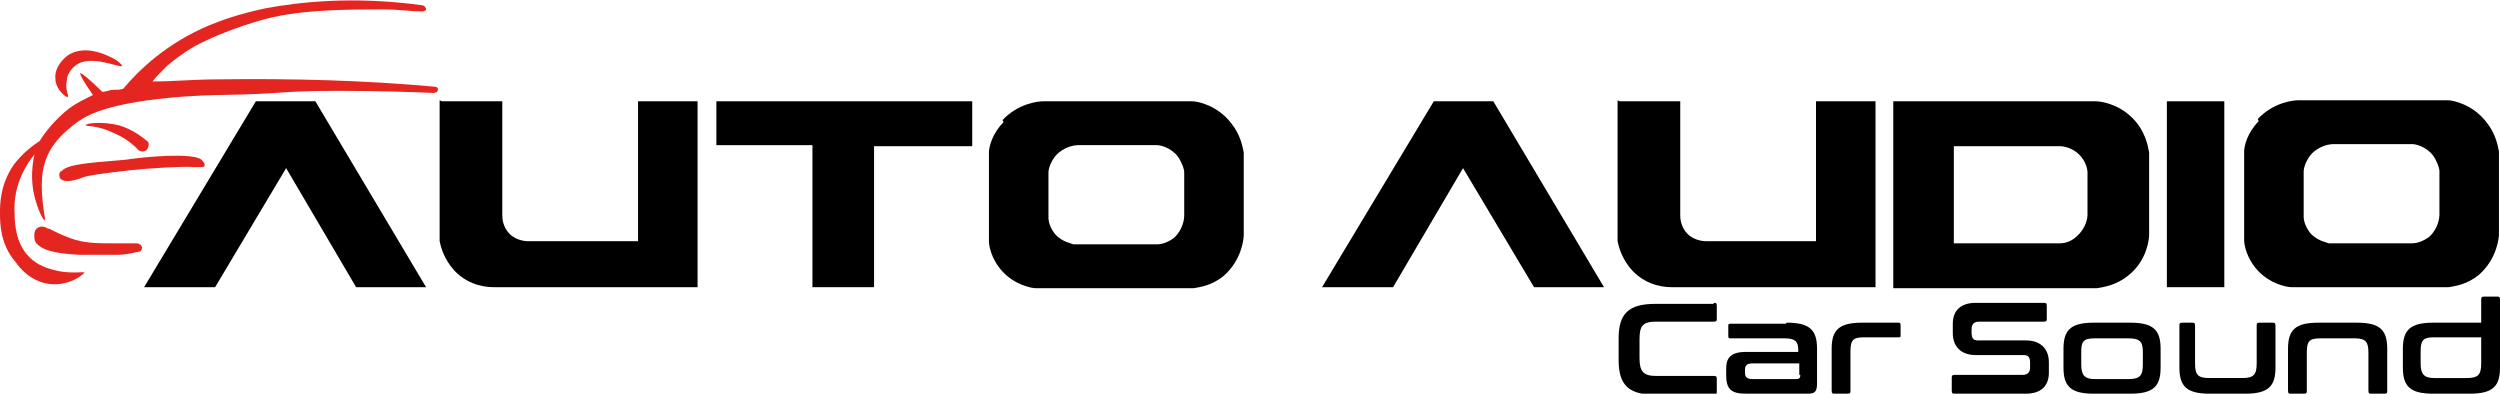 <?xml version="1.0" encoding="UTF-8"?>
<svg id="Capa_1" data-name="Capa 1" xmlns="http://www.w3.org/2000/svg" viewBox="0 0 239.4 37.7">
  <defs>
    <style>
      .cls-1, .cls-2 {
        stroke-width: 0px;
      }

      .cls-2 {
        fill: #e42520;
      }
    </style>
  </defs>
  <polygon class="cls-1" points="13.8 27.5 20.6 27.5 27.4 16.1 34.1 27.5 40.8 27.5 30.2 9.7 24.5 9.7 13.8 27.5"/>
  <path class="cls-1" d="m42.3,9.7h5.8v10.9c0,.2,0,1.1.7,1.8.7.7,1.7.7,1.8.7h10.5v-13.4h5.7v17.8h-19.5c-.4,0-2.3,0-3.8-1.6-1-1.1-1.3-2.3-1.4-2.8v-13.5Z"/>
  <polygon class="cls-1" points="68.6 9.7 93.1 9.7 93.1 14 83.7 14 83.7 27.5 77.8 27.5 77.8 13.9 68.6 13.9 68.6 9.7"/>
  <path class="cls-1" d="m96,11.5c1.5-1.6,3.4-1.8,3.9-1.8h14.3c.5,0,2.4.4,3.7,2.1.9,1.1,1.1,2.3,1.2,2.8v7.9c0,.4-.2,2.4-1.9,3.9-1.2,1-2.4,1.1-2.9,1.2h-15.1c-.4,0-2-.3-3.2-1.6-1.1-1.2-1.3-2.5-1.3-2.9v-8.5c0-.5.3-1.8,1.4-2.9Zm4.4,4.9v4.5c0,.2.1.9.7,1.6.7.7,1.5.8,1.7.9h8c.3,0,.9-.1,1.6-.6.9-.8,1-1.9,1-2.1v-4.2c0-.3-.2-.9-.6-1.5-.7-.9-1.7-1.1-2-1.1h-7.6c-.2,0-1.3.1-2.1,1-.5.6-.7,1.3-.7,1.6Z"/>
  <polygon class="cls-1" points="126.6 27.5 133.4 27.5 140.1 16.1 146.9 27.5 153.6 27.5 143 9.7 137.3 9.7 126.6 27.5"/>
  <path class="cls-1" d="m155.1,9.7h5.8v10.9c0,.2,0,1.1.7,1.8.7.7,1.7.7,1.8.7h10.5v-13.4h5.7v17.8h-19.5c-.4,0-2.3,0-3.8-1.6-1-1.1-1.3-2.3-1.4-2.8v-13.5Z"/>
  <path class="cls-1" d="m216.2,11.4c1.5-1.6,3.4-1.8,3.9-1.8h14.3c.5,0,2.4.4,3.7,2.1.9,1.1,1.1,2.3,1.2,2.8v7.9c0,.4-.2,2.4-1.9,3.9-1.2,1-2.4,1.1-2.9,1.2h-15.1c-.4,0-2-.3-3.2-1.6-1.1-1.2-1.3-2.5-1.3-2.9v-8.5c0-.5.3-1.8,1.4-2.9Zm4.4,4.9v4.5c0,.2.1.9.7,1.6.7.7,1.5.8,1.7.9h8c.3,0,.9-.1,1.6-.6.9-.8,1-1.9,1-2.1v-4.2c0-.3-.2-.9-.6-1.5-.7-.9-1.7-1.1-2-1.1h-7.6c-.2,0-1.3.1-2.1,1-.5.6-.7,1.3-.7,1.6Z"/>
  <path class="cls-1" d="m181.3,9.7h19.4c.4,0,2.1.2,3.5,1.6,1.3,1.3,1.5,2.8,1.6,3.3v7.9c0,.4-.2,2.4-1.9,3.8-1.3,1.1-2.6,1.2-3.1,1.3h-19.5V9.7Zm5.8,13.6h10.2c.3,0,1-.1,1.6-.7.9-.8,1-1.8,1-2v-4.1c0-.2-.1-1-.8-1.7-.7-.7-1.6-.8-1.8-.8h-10.2v9.3Z"/>
  <rect class="cls-1" x="207.5" y="9.7" width="5.5" height="17.8"/>
  <path class="cls-2" d="m4.6,21.9c-.6-.4-1-.1-1.1,0-.3.3-.2.8-.2.9,0,.4.3.6.4.7.7.6,2.1.8,3.9.9,2,0,3.2,0,3.6,0,.9,0,1.6-.2,2.1-.3.2,0,.3-.2.3-.4,0-.2-.3-.4-.5-.4-.6,0-1.4,0-2.2,0-1.7,0-2.8,0-4.2-.5-.8-.3-1.4-.6-2-.9Z"/>
  <path class="cls-2" d="m8.2,25.9c0,.3-1.5,1.5-3.4,1.3-1.8-.2-2.9-1.5-3.3-2.1C0,23.4,0,21.3,0,20.4c0-.8,0-2.7,1.3-4.6.9-1.2,1.9-1.9,2.5-2.3.5-.8,1.4-2,2.8-3.1.8-.6,1.7-1,2.3-1.3-.9-1.3-1.3-2-1.2-2.1.1,0,.8.5,2.1,1.8.3,0,.7-.2,1.1-.2.3,0,.6,0,.9-.1,1.5-1.8,4.2-4.4,8.3-6.1,1-.4,2.5-1,5.3-1.6,3.2-.6,8.4-1.2,15-.3.2,0,.4.2.4.4,0,.1-.2.2-.4.2-.9,0-2.2-.2-3.7-.2-3.1,0-7.8,0-11.2.9,0,0-3.6.9-6.8,2.6-1.4.8-2.2,1.5-2.7,1.9-.6.6-1.1,1.1-1.4,1.5,2,0,4.1-.2,6.2-.2,7.3-.1,14.2.1,20.8.7.3,0,.4.2.3.4,0,.1-.2.2-.4.2-2.3-.1-5.4-.2-9.1-.2-6,0-4.7.3-11.6.4,0,0-8.4.1-12.2,1.9-.9.4-1.6,1-1.6,1-.6.5-1.8,1.4-2.5,3-.4,1-.5,1.9-.5,2.7,0,2,.4,3.4.3,3.4-.2,0-.7-1.1-1-2.3-.4-1.6-.2-3.1,0-4-.6.7-2.1,2.8-1.9,5.7,0,.9.1,3,1.6,4.3,1,.9,2.4,1.1,2.8,1.2,1.4.2,2.2,0,2.3.1Z"/>
  <path class="cls-2" d="m5.8,16.4c-.2.3-.1.5-.1.5s0,.2.2.3c.6.4,2-.2,2-.2.5-.2,1.9-.4,4.6-.7,1.8-.2,5.3-.4,6-.3.3,0,.4,0,.7,0,.2,0,.4,0,.4-.2,0-.2-.2-.4-.3-.5-.8-.7-5.4-.3-7.3,0-1.9.2-5.6.3-6.1,1.1Z"/>
  <path class="cls-2" d="m8.2,12c0,.1,1.2,0,2.6.7,1,.4,1.8,1,2.3,1.5.2.3.6.4.9.2.2-.2.3-.5.2-.8-.6-.5-1.5-1.2-2.8-1.6-1.7-.4-3.2-.2-3.2,0Z"/>
  <path class="cls-2" d="m6.5,9.2c.1,0-.3-.7-.1-1.5,0-.5.4-1.1.8-1.4,1.4-1.2,4.4.3,4.5,0,0-.1-.4-.4-.5-.5-.5-.3-2.9-1.7-4.7-.5,0,0-1.3.9-1.2,2.2,0,1.1,1.1,1.9,1.2,1.8Z"/>
  <g>
    <path class="cls-1" d="m164.1,29c.2,0,.3,0,.3.3v1.2c0,.2,0,.3-.3.3h-5.5c-1.3,0-1.6.4-1.6,1.7v1.8c0,1.3.4,1.7,1.6,1.7h5.5c.2,0,.3,0,.3.3v1.2c0,.2,0,.3-.3.3h-5.6c-2.5,0-3.5-.9-3.5-3.3v-2.1c0-2.4,1-3.3,3.5-3.3h5.6Z"/>
    <path class="cls-1" d="m171.1,30.9c2.2,0,2.9.7,2.9,2.5v3.3c0,.8-.2,1-.9,1h-5.9c-1.5,0-1.9-.5-1.9-1.8v-.6c0-1,.4-1.6,1.9-1.6h5v-.2c0-.8-.3-1.1-1.3-1.1h-5.2c-.1,0-.2,0-.2-.2v-1c0-.1,0-.2.2-.2h5.3Zm1.2,5v-1.1h-4.5c-.5,0-.7.2-.7.6v.3c0,.4.2.6.7.6h4.2c.3,0,.4-.1.4-.4Z"/>
    <path class="cls-1" d="m181.8,30.9c.1,0,.2,0,.2.2v1c0,.2,0,.2-.2.2h-3.3c-1.1,0-1.3.3-1.3,1.4v3.7c0,.2,0,.3-.3.3h-1.2c-.2,0-.3,0-.3-.3v-4c0-1.8.7-2.5,2.9-2.5h3.5Z"/>
    <path class="cls-1" d="m195.7,29c.2,0,.3,0,.3.3v1.2c0,.2,0,.3-.3.3h-6.2c-.5,0-.7.3-.7.7v.4c0,.5.2.7.6.7h4.6c1.4,0,2.2.8,2.2,2.1v1c0,1.2-.7,2-2.2,2h-6.8c-.2,0-.3,0-.3-.3v-1.2c0-.2,0-.3.3-.3h6.5c.5,0,.7-.3.7-.7v-.5c0-.5-.2-.7-.6-.7h-4.6c-1.4,0-2.2-.8-2.2-2.1v-.9c0-1.2.7-2,2.2-2h6.5Z"/>
    <path class="cls-1" d="m204,30.9c2.2,0,2.9.7,2.9,2.5v1.8c0,1.8-.7,2.5-2.9,2.5h-3.5c-2.2,0-2.9-.7-2.9-2.5v-1.8c0-1.8.7-2.5,2.9-2.5h3.5Zm-4.7,4c0,1,.3,1.4,1.3,1.4h3.2c1.1,0,1.4-.3,1.4-1.4v-1.2c0-1-.3-1.3-1.4-1.3h-3.2c-1.1,0-1.3.3-1.3,1.3v1.2Z"/>
    <path class="cls-1" d="m209.9,30.9c.2,0,.3,0,.3.3v3.6c0,1,.2,1.4,1.3,1.4h3.2c1.1,0,1.4-.3,1.4-1.4v-3.6c0-.2,0-.3.3-.3h1.2c.2,0,.3,0,.3.3v4c0,1.8-.7,2.5-2.9,2.5h-3.4c-2.2,0-2.9-.7-2.9-2.5v-4c0-.2,0-.3.3-.3h1.2Z"/>
    <path class="cls-1" d="m225.7,30.9c2.2,0,2.9.7,2.9,2.5v4c0,.2,0,.3-.3.3h-1.2c-.2,0-.3,0-.3-.3v-3.6c0-1-.2-1.4-1.3-1.4h-3.3c-1.1,0-1.3.3-1.3,1.4v3.6c0,.2,0,.3-.3.3h-1.2c-.2,0-.3,0-.3-.3v-4c0-1.8.7-2.5,2.9-2.5h3.5Z"/>
    <path class="cls-1" d="m237.6,30.9v-2.2c0-.2,0-.3.3-.3h1.2c.2,0,.3,0,.3.3v6.5c0,1.8-.7,2.5-2.9,2.5h-3.5c-2.2,0-2.9-.7-2.9-2.5v-1.8c0-1.8.7-2.5,2.9-2.5h4.6Zm0,3.9v-2.5h-4.5c-1.1,0-1.3.3-1.3,1.4v1.1c0,1,.3,1.4,1.3,1.4h3.1c1.1,0,1.4-.3,1.4-1.4Z"/>
  </g>
</svg>
